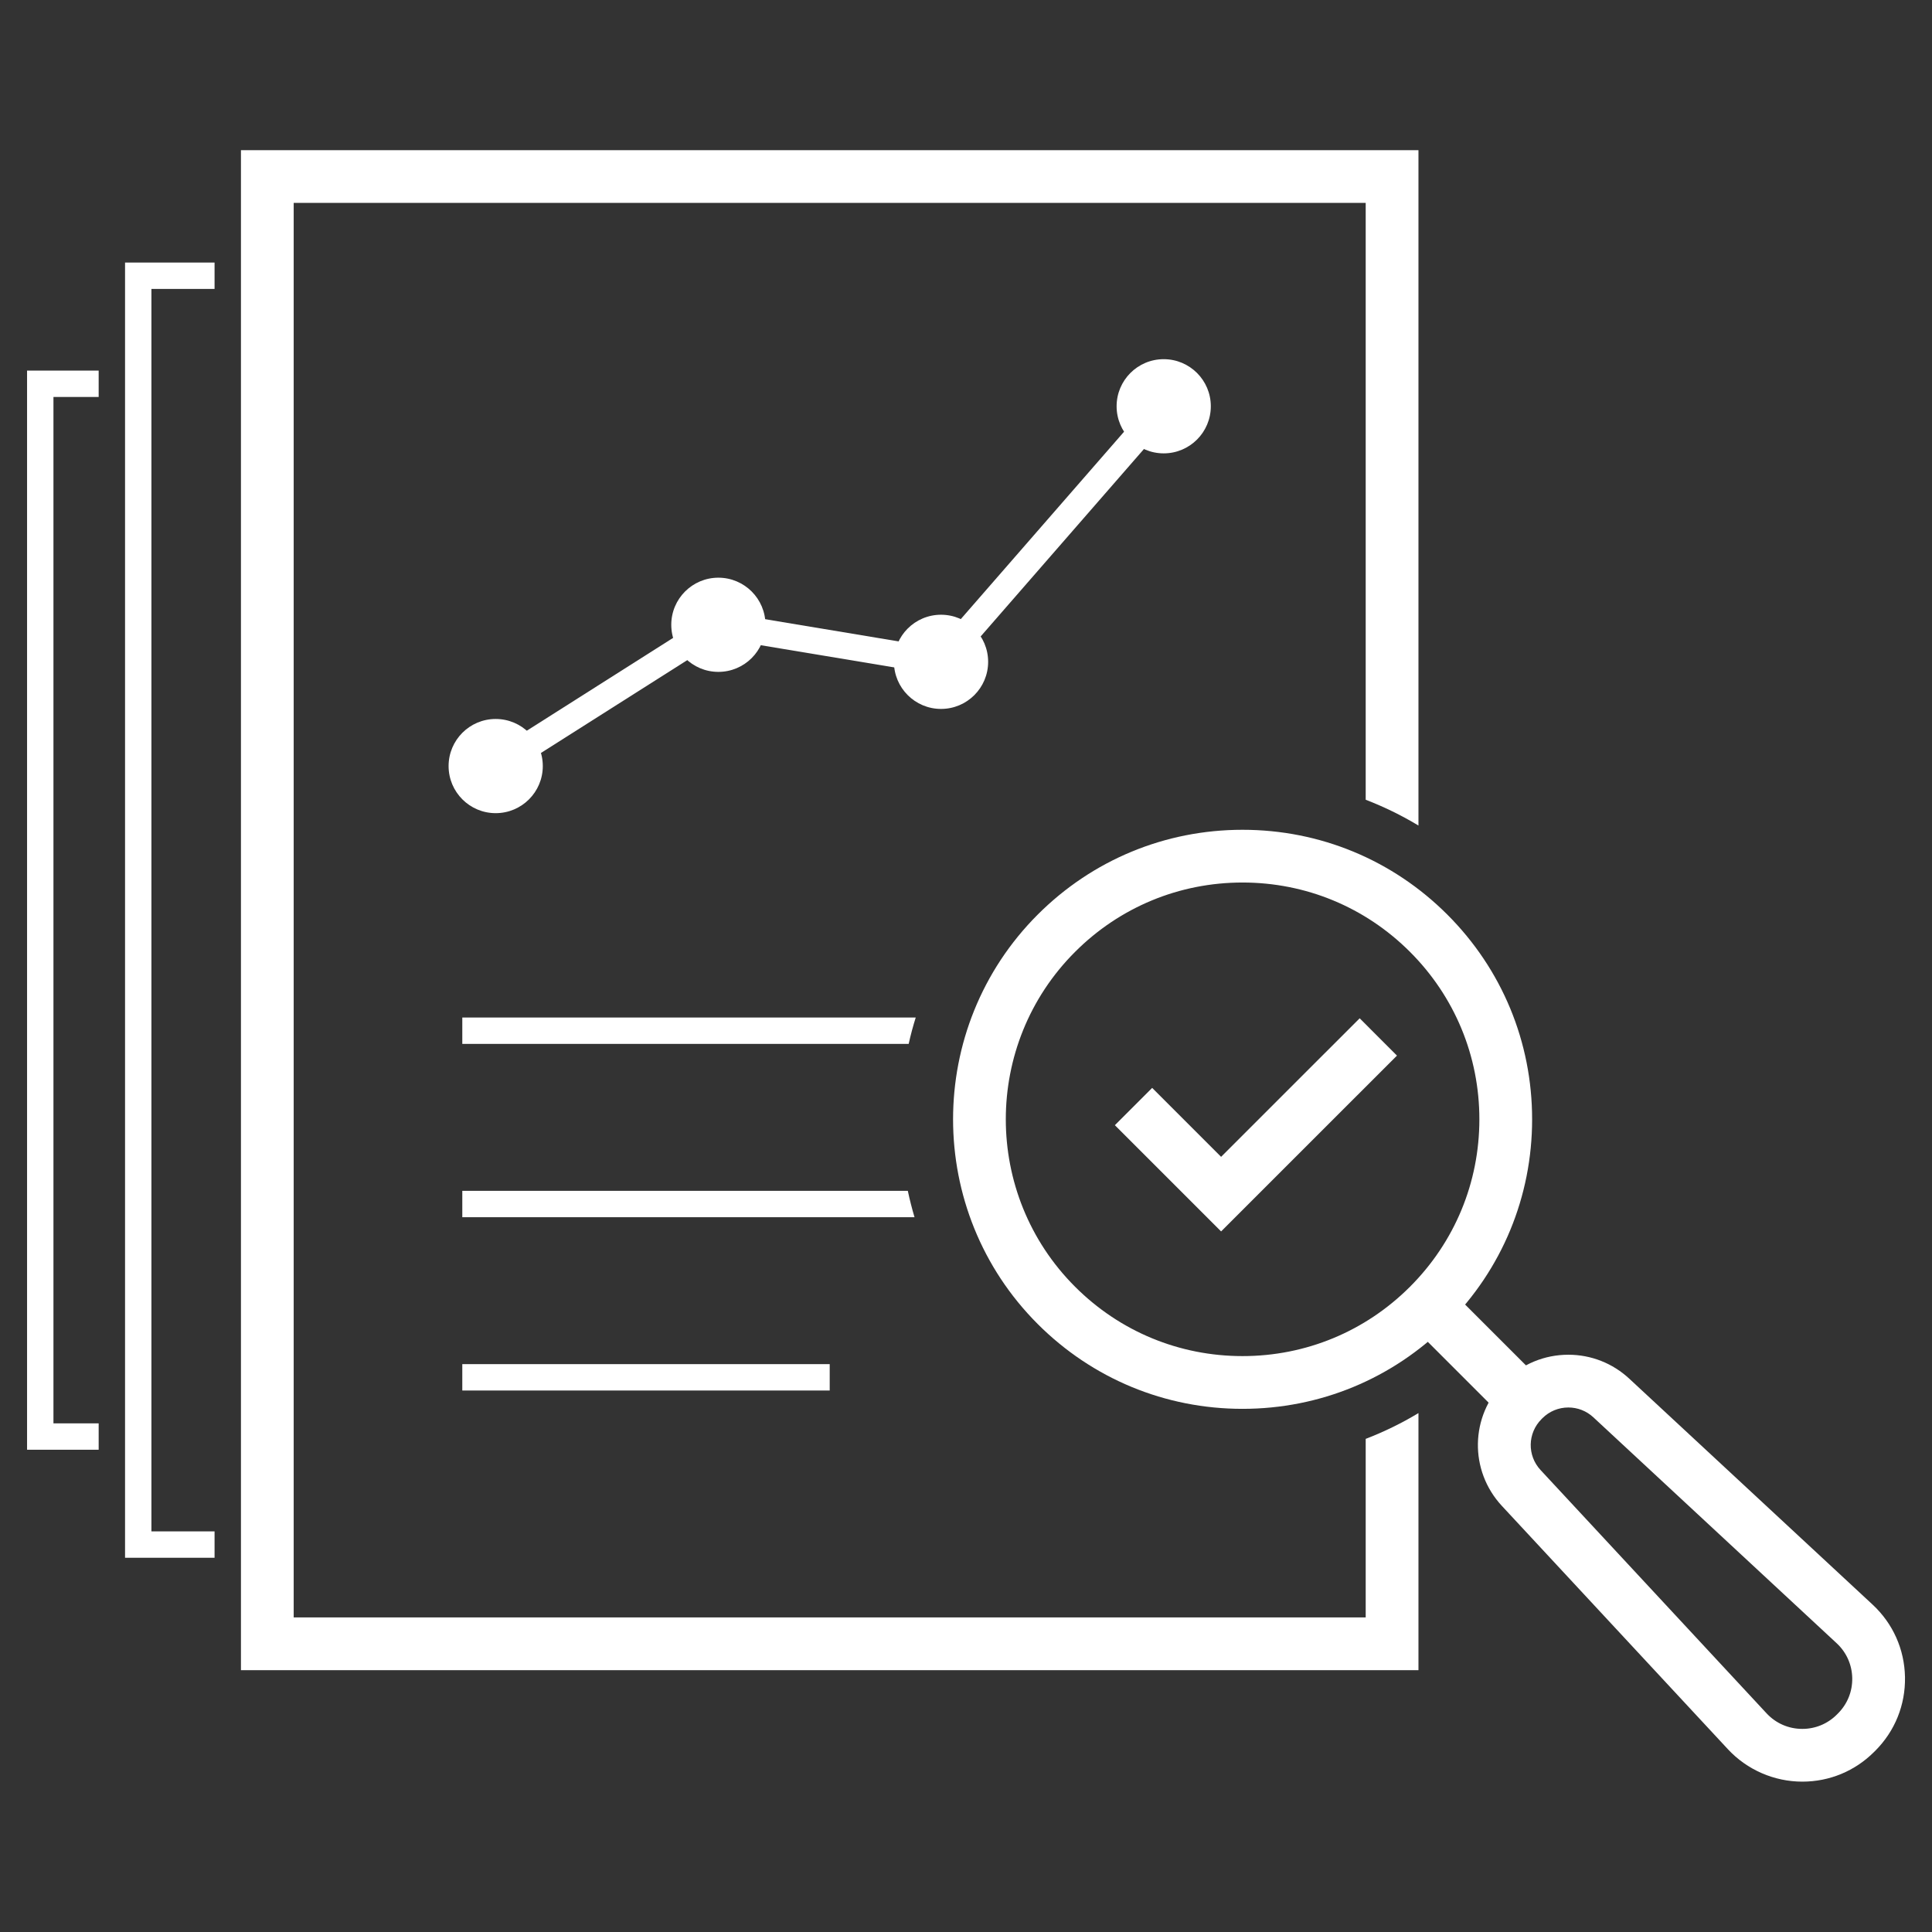 <svg xmlns="http://www.w3.org/2000/svg" xmlns:xlink="http://www.w3.org/1999/xlink" width="1080" zoomAndPan="magnify" viewBox="0 0 810 810" height="1080" preserveAspectRatio="xMidYMid meet" version="1.0"><rect x="0" y="0" width="810" height="810" fill="#333333" stroke="none"/><defs><clipPath id="5bbbc1000d"><path d="M 101 62.945 L 595 62.945 L 595 701 L 101 701 Z M 101 62.945 " clip-rule="nonzero"/></clipPath><clipPath id="c800d5f25b"><path d="M 11.27 155 L 42 155 L 42 608 L 11.27 608 Z M 11.27 155 " clip-rule="nonzero"/></clipPath><clipPath id="9b99aa0ecf"><path d="M 619 567.488 L 798.676 567.488 L 798.676 746.945 L 619 746.945 Z M 619 567.488 " clip-rule="nonzero"/></clipPath></defs><g clip-path="url(#5bbbc1000d)"><path fill="#ffffff" d="M 572.574 335.293 L 572.574 85.062 L 123.133 85.062 L 123.133 678.109 L 572.574 678.109 L 572.574 603.258 C 580.223 600.309 587.629 596.703 594.695 592.441 L 594.695 700.219 L 101.02 700.219 L 101.02 62.953 L 594.695 62.953 L 594.695 346.109 C 587.629 341.848 580.223 338.242 572.574 335.293 " fill-opacity="1" fill-rule="nonzero"/></g><path fill="#ffffff" d="M 520.93 370 C 494.414 370 469.477 380.324 450.727 399.078 C 412.008 437.781 412.008 500.762 450.727 539.469 C 469.477 558.223 494.414 568.551 520.93 568.551 C 547.453 568.551 572.391 558.223 591.148 539.469 C 609.898 520.719 620.234 495.793 620.234 469.273 C 620.234 442.758 609.898 417.824 591.148 399.078 C 572.391 380.324 547.453 370 520.93 370 Z M 520.93 590.664 C 488.504 590.664 458.016 578.039 435.078 555.113 C 387.746 507.781 387.746 430.766 435.078 383.438 C 458.016 360.512 488.504 347.891 520.93 347.891 C 553.363 347.891 583.852 360.512 606.789 383.438 C 629.719 406.367 642.348 436.852 642.348 469.273 C 642.348 501.699 629.719 532.184 606.789 555.113 C 583.852 578.039 553.363 590.664 520.93 590.664 " fill-opacity="1" fill-rule="nonzero"/><path fill="#ffffff" d="M 511.953 516.281 L 467.41 471.742 L 483.051 456.105 L 511.953 485.008 L 570.047 426.926 L 585.684 442.566 L 511.953 516.281 " fill-opacity="1" fill-rule="nonzero"/><path fill="#ffffff" d="M 383.926 426.605 C 382.77 430.254 381.789 433.945 380.969 437.656 L 193.82 437.656 L 193.82 426.605 L 383.926 426.605 " fill-opacity="1" fill-rule="nonzero"/><path fill="#ffffff" d="M 383.418 510.32 L 193.82 510.32 L 193.82 499.262 L 380.605 499.262 C 381.395 502.973 382.328 506.656 383.418 510.32 " fill-opacity="1" fill-rule="nonzero"/><path fill="#ffffff" d="M 347.859 582.977 L 193.82 582.977 L 193.82 571.918 L 347.859 571.918 L 347.859 582.977 " fill-opacity="1" fill-rule="nonzero"/><path fill="#ffffff" d="M 89.957 653.098 L 52.426 653.098 L 52.426 110.074 L 89.957 110.074 L 89.957 121.133 L 63.48 121.133 L 63.48 642.039 L 89.957 642.039 L 89.957 653.098 " fill-opacity="1" fill-rule="nonzero"/><g clip-path="url(#c800d5f25b)"><path fill="#ffffff" d="M 41.367 607.809 L 11.348 607.809 L 11.348 155.371 L 41.367 155.371 L 41.367 166.43 L 22.41 166.43 L 22.41 596.75 L 41.367 596.75 L 41.367 607.809 " fill-opacity="1" fill-rule="nonzero"/></g><path fill="#ffffff" d="M 630.832 594.785 L 591.148 555.113 L 606.789 539.469 L 646.469 579.148 L 630.832 594.785 " fill-opacity="1" fill-rule="nonzero"/><g clip-path="url(#9b99aa0ecf)"><path fill="#ffffff" d="M 657.547 590.094 C 653.434 590.094 649.559 591.699 646.648 594.602 L 646.289 594.969 C 640.406 600.852 640.234 610.234 645.895 616.328 L 740.629 718.312 C 744.547 722.523 749.871 724.848 755.633 724.848 C 761.098 724.848 766.23 722.719 770.098 718.855 L 770.562 718.387 C 774.535 714.422 776.66 709.148 776.559 703.543 C 776.453 697.938 774.133 692.738 770.02 688.926 L 668.016 594.207 C 665.16 591.555 661.441 590.094 657.547 590.094 Z M 755.633 746.961 C 743.828 746.961 732.453 742.004 724.422 733.359 L 629.688 631.375 C 615.895 616.527 616.312 593.664 630.648 579.328 L 631.012 578.965 C 638.098 571.883 647.523 567.977 657.547 567.977 C 667.043 567.977 676.105 571.539 683.07 578.008 L 785.078 672.723 C 793.629 680.664 798.457 691.461 798.676 703.133 C 798.887 714.801 794.461 725.77 786.211 734.023 L 785.738 734.492 C 777.695 742.535 767.004 746.961 755.633 746.961 " fill-opacity="1" fill-rule="nonzero"/></g><path fill="#ffffff" d="M 210.785 325.844 L 204.859 316.508 L 298.219 257.277 L 304.145 266.613 L 210.785 325.844 " fill-opacity="1" fill-rule="nonzero"/><path fill="#ffffff" d="M 393.629 282.93 L 300.27 267.398 L 302.09 256.488 L 395.441 272.023 L 393.629 282.93 " fill-opacity="1" fill-rule="nonzero"/><path fill="#ffffff" d="M 398.707 281.109 L 390.367 273.848 L 483.723 166.699 L 492.059 173.957 L 398.707 281.109 " fill-opacity="1" fill-rule="nonzero"/><path fill="#ffffff" d="M 227.57 321.176 C 227.57 332.082 218.727 340.922 207.82 340.922 C 196.914 340.922 188.074 332.082 188.074 321.176 C 188.074 310.273 196.914 301.434 207.82 301.434 C 218.727 301.434 227.57 310.273 227.57 321.176 " fill-opacity="1" fill-rule="nonzero"/><path fill="#ffffff" d="M 507.641 170.328 C 507.641 181.234 498.797 190.074 487.891 190.074 C 476.984 190.074 468.145 181.234 468.145 170.328 C 468.145 159.426 476.984 150.586 487.891 150.586 C 498.797 150.586 507.641 159.426 507.641 170.328 " fill-opacity="1" fill-rule="nonzero"/><path fill="#ffffff" d="M 414.281 277.477 C 414.281 288.379 405.441 297.219 394.531 297.219 C 383.625 297.219 374.785 288.379 374.785 277.477 C 374.785 266.57 383.625 257.73 394.531 257.73 C 405.441 257.73 414.281 266.57 414.281 277.477 " fill-opacity="1" fill-rule="nonzero"/><path fill="#ffffff" d="M 320.93 261.945 C 320.93 272.848 312.086 281.688 301.18 281.688 C 290.273 281.688 281.434 272.848 281.434 261.945 C 281.434 251.039 290.273 242.199 301.18 242.199 C 312.086 242.199 320.93 251.039 320.93 261.945 " fill-opacity="1" fill-rule="nonzero"/></svg>